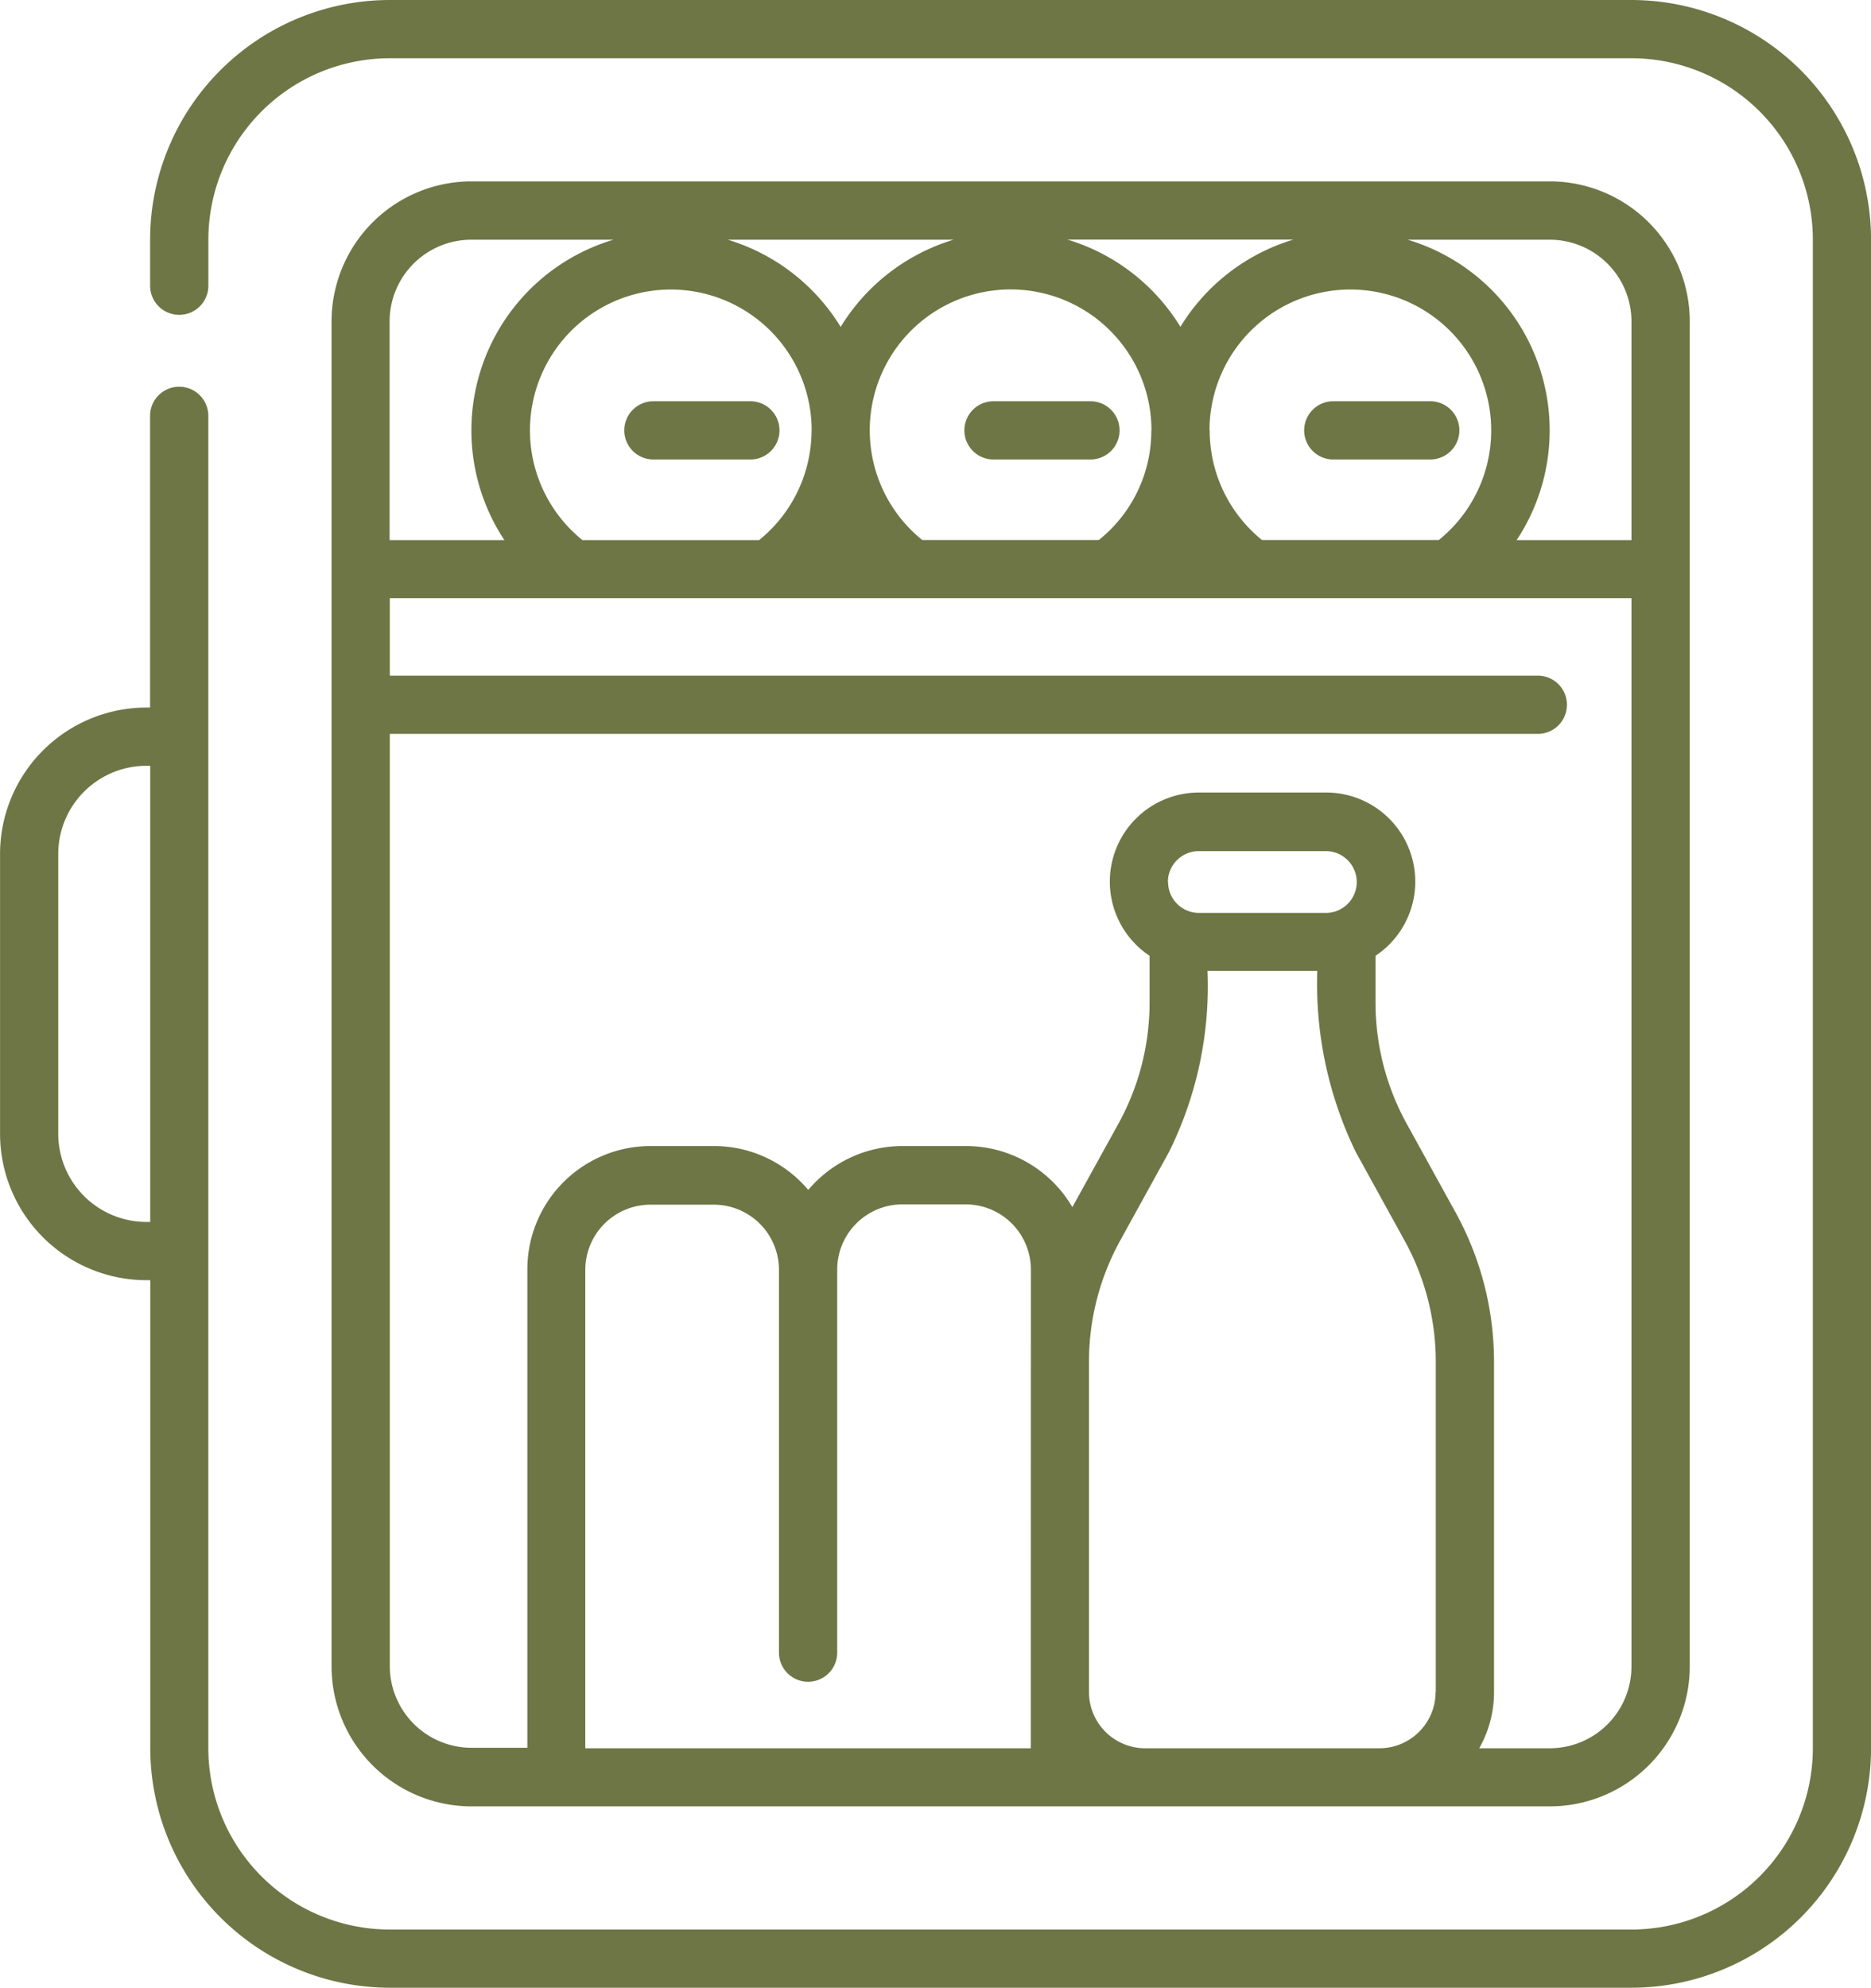 <svg xmlns="http://www.w3.org/2000/svg" width="37.938" height="40.3" viewBox="0 0 37.938 40.3"><defs><style>.a{fill:#6e7645;}</style></defs><g transform="translate(-14.999)"><g transform="translate(14.999)"><path class="a" d="M48.081,0H22.9a4.863,4.863,0,0,0-4.857,4.857v.936a.59.59,0,1,0,1.181,0V4.857A3.681,3.681,0,0,1,22.9,1.181H48.081a3.681,3.681,0,0,1,3.677,3.677V35.443a3.681,3.681,0,0,1-3.677,3.677H22.9a3.681,3.681,0,0,1-3.677-3.677V8.431a.59.59,0,0,0-1.181,0v5.914h-.078A2.971,2.971,0,0,0,15,17.313v5.674a2.971,2.971,0,0,0,2.968,2.968h.078v9.488A4.863,4.863,0,0,0,22.9,40.3H48.081a4.863,4.863,0,0,0,4.857-4.857V4.857A4.863,4.863,0,0,0,48.081,0ZM18.045,24.774h-.078a1.789,1.789,0,0,1-1.787-1.787V17.313a1.789,1.789,0,0,1,1.787-1.787h.078Z" transform="translate(-14.999)"/></g><g transform="translate(21.722 3.677)"><path class="a" d="M125.115,46.717H103.25a2.84,2.84,0,0,0-2.837,2.837V76.826a2.84,2.84,0,0,0,2.837,2.837h21.866a2.84,2.84,0,0,0,2.837-2.837V49.554A2.84,2.84,0,0,0,125.115,46.717Zm-6.9,5.048a2.856,2.856,0,1,1,4.65,2.223h-3.586A2.854,2.854,0,0,1,118.219,51.765Zm1.7-3.867a4.054,4.054,0,0,0-2.29,1.768,4.054,4.054,0,0,0-2.29-1.768Zm-2.88,3.867a2.832,2.832,0,0,1-1.064,2.223H112.39a2.856,2.856,0,1,1,4.648-2.223ZM113.026,47.9a4.054,4.054,0,0,0-2.29,1.768,4.054,4.054,0,0,0-2.29-1.768Zm-2.88,3.867a2.863,2.863,0,0,1-1.063,2.223H105.5a2.856,2.856,0,1,1,4.648-2.223Zm-6.9-3.867h2.883a4.034,4.034,0,0,0-2.212,6.09h-2.327V49.554h0A1.658,1.658,0,0,1,103.25,47.9Zm11.345,30.585h-9.033v-9.7a1.322,1.322,0,0,1,1.321-1.321h1.285a1.322,1.322,0,0,1,1.321,1.321v7.761a.59.59,0,1,0,1.181,0V68.779a1.322,1.322,0,0,1,1.321-1.321h1.285a1.322,1.322,0,0,1,1.321,1.321Zm8.208-1.139a1.14,1.14,0,0,1-1.139,1.139h-4.75a1.14,1.14,0,0,1-1.139-1.139v-6.7a5.088,5.088,0,0,1,.632-2.453l.992-1.8a7.556,7.556,0,0,0,.779-3.67H120.4a7.816,7.816,0,0,0,.779,3.67l.992,1.8a5.088,5.088,0,0,1,.632,2.453v6.7Zm-5.428-16.424a.627.627,0,0,1,.626-.626h2.577a.626.626,0,0,1,0,1.253H118A.627.627,0,0,1,117.375,60.919Zm9.4,15.907a1.658,1.658,0,0,1-1.656,1.656h-1.431a2.3,2.3,0,0,0,.3-1.139v-6.7a6.273,6.273,0,0,0-.779-3.024l-.992-1.8a5.088,5.088,0,0,1-.632-2.453v-.951a1.806,1.806,0,0,0-1-3.31H118a1.806,1.806,0,0,0-1,3.31v.951a5.088,5.088,0,0,1-.632,2.453l-.934,1.692a2.5,2.5,0,0,0-2.158-1.239H111.99a2.5,2.5,0,0,0-1.911.89,2.5,2.5,0,0,0-1.911-.89h-1.285a2.5,2.5,0,0,0-2.5,2.5v9.7H103.25a1.658,1.658,0,0,1-1.656-1.656v-18.9h23.278a.59.59,0,0,0,0-1.181H101.594V55.168h25.177Zm0-22.839h-2.328a4.033,4.033,0,0,0-2.211-6.09h2.883a1.658,1.658,0,0,1,1.656,1.656Z" transform="translate(-100.413 -46.717)"/></g><g transform="translate(27.658 8.135)"><path class="a" d="M178.389,103.349h-1.966a.59.59,0,0,0,0,1.181h1.966a.59.59,0,1,0,0-1.181Z" transform="translate(-175.833 -103.349)"/></g><g transform="translate(34.551 8.135)"><path class="a" d="M265.963,103.349H264a.59.59,0,0,0,0,1.181h1.966a.59.59,0,0,0,0-1.181Z" transform="translate(-263.407 -103.349)"/></g><g transform="translate(41.444 8.135)"><path class="a" d="M353.537,103.349h-1.966a.59.59,0,0,0,0,1.181h1.966a.59.59,0,0,0,0-1.181Z" transform="translate(-350.981 -103.349)"/></g></g></svg>